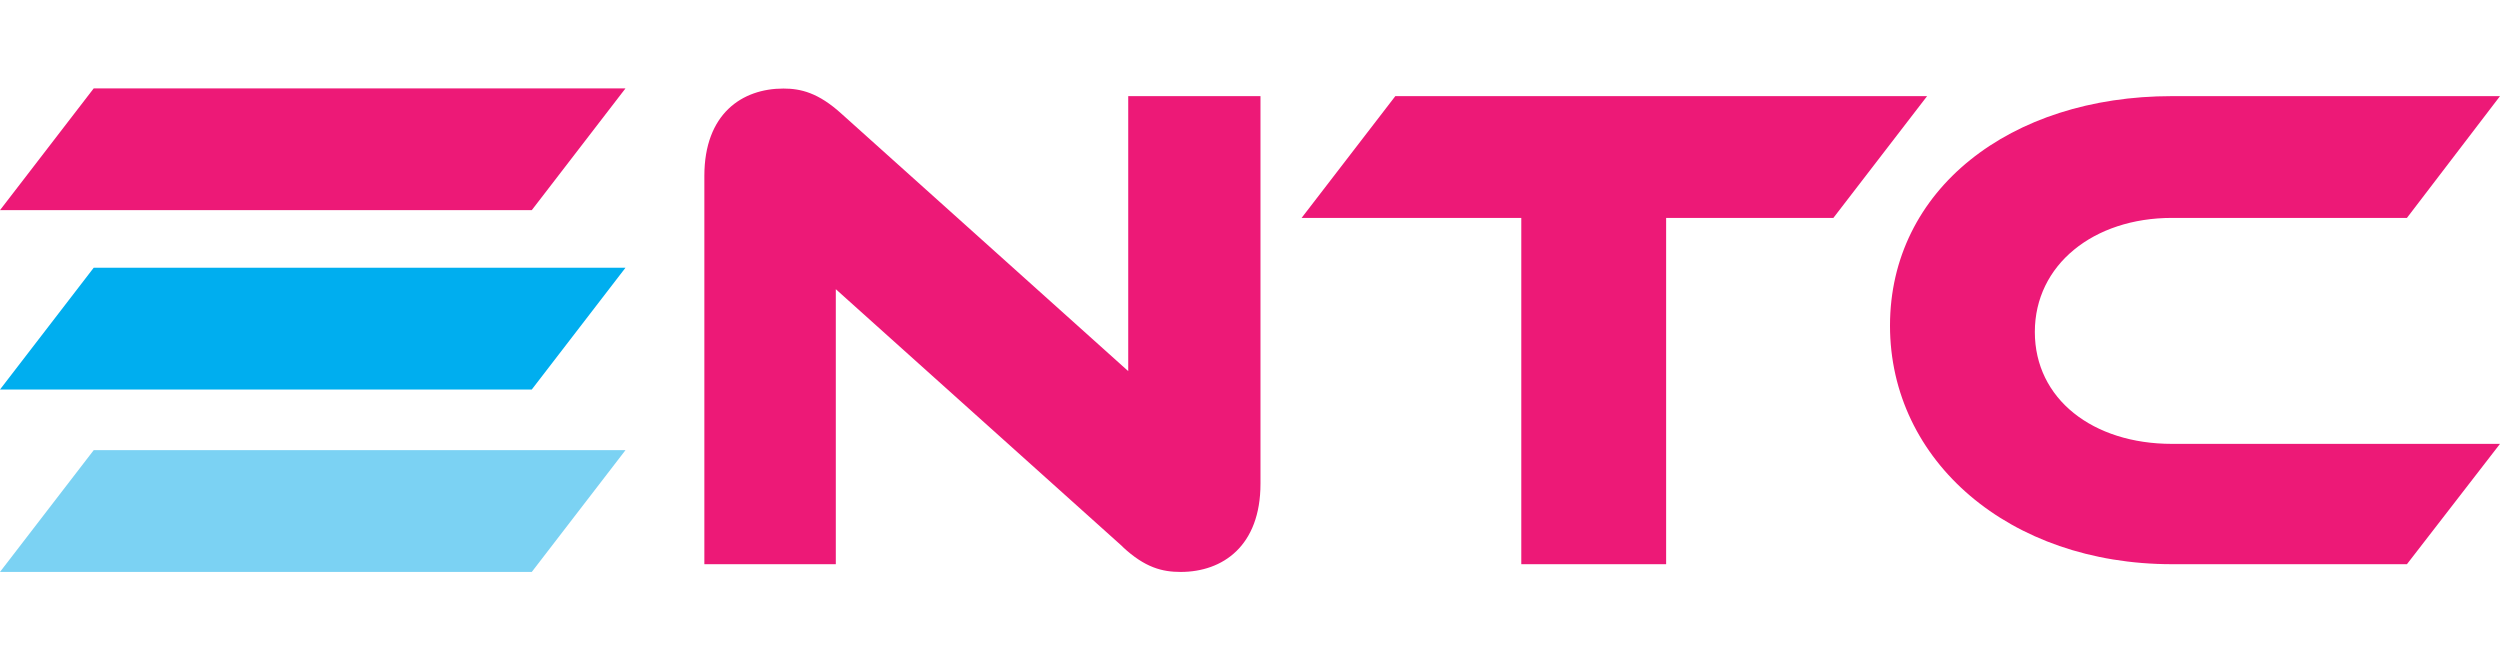 <?xml version="1.0" encoding="UTF-8"?><svg id="uuid-6a7d8529-c60d-4fe8-9e1d-f505547ee8da" xmlns="http://www.w3.org/2000/svg" width="155" height="40" viewBox="0 0 155 40"><path d="M69.6,33.89l-17.78-15.96v17.05h-8.15V10.91c0-3.86,2.34-5.42,4.9-5.42,1.08,0,2.17.26,3.6,1.56l17.78,15.96V5.96h8.2v24.03c0,3.86-2.34,5.47-4.95,5.47-1.13,0-2.21-.26-3.6-1.56Z" fill="#ed1977"/><path d="M119.48,5.96l-5.81,7.55h-10.37v21.47h-8.98V13.51h-13.62l5.81-7.55h32.96Z" fill="#ed1977"/><path d="M155,27.52l-5.77,7.46h-14.57c-10.06,0-17.48-6.38-17.48-14.79s7.42-14.23,17.48-14.23h20.34l-5.77,7.55h-14.57c-4.86,0-8.5,2.91-8.5,7.07s3.6,6.94,8.5,6.94h20.34Z" fill="#ed1977"/><path d="M38.78,5.48l-5.81,7.55H0l5.81-7.55h32.96Z" fill="#ed1977"/><path d="M38.78,16.6l-5.81,7.55H0l5.81-7.55h32.96Z" fill="#00aeef"/><path d="M38.78,27.91l-5.81,7.55H0l5.81-7.55h32.96Z" fill="#7bd2f3"/></svg>